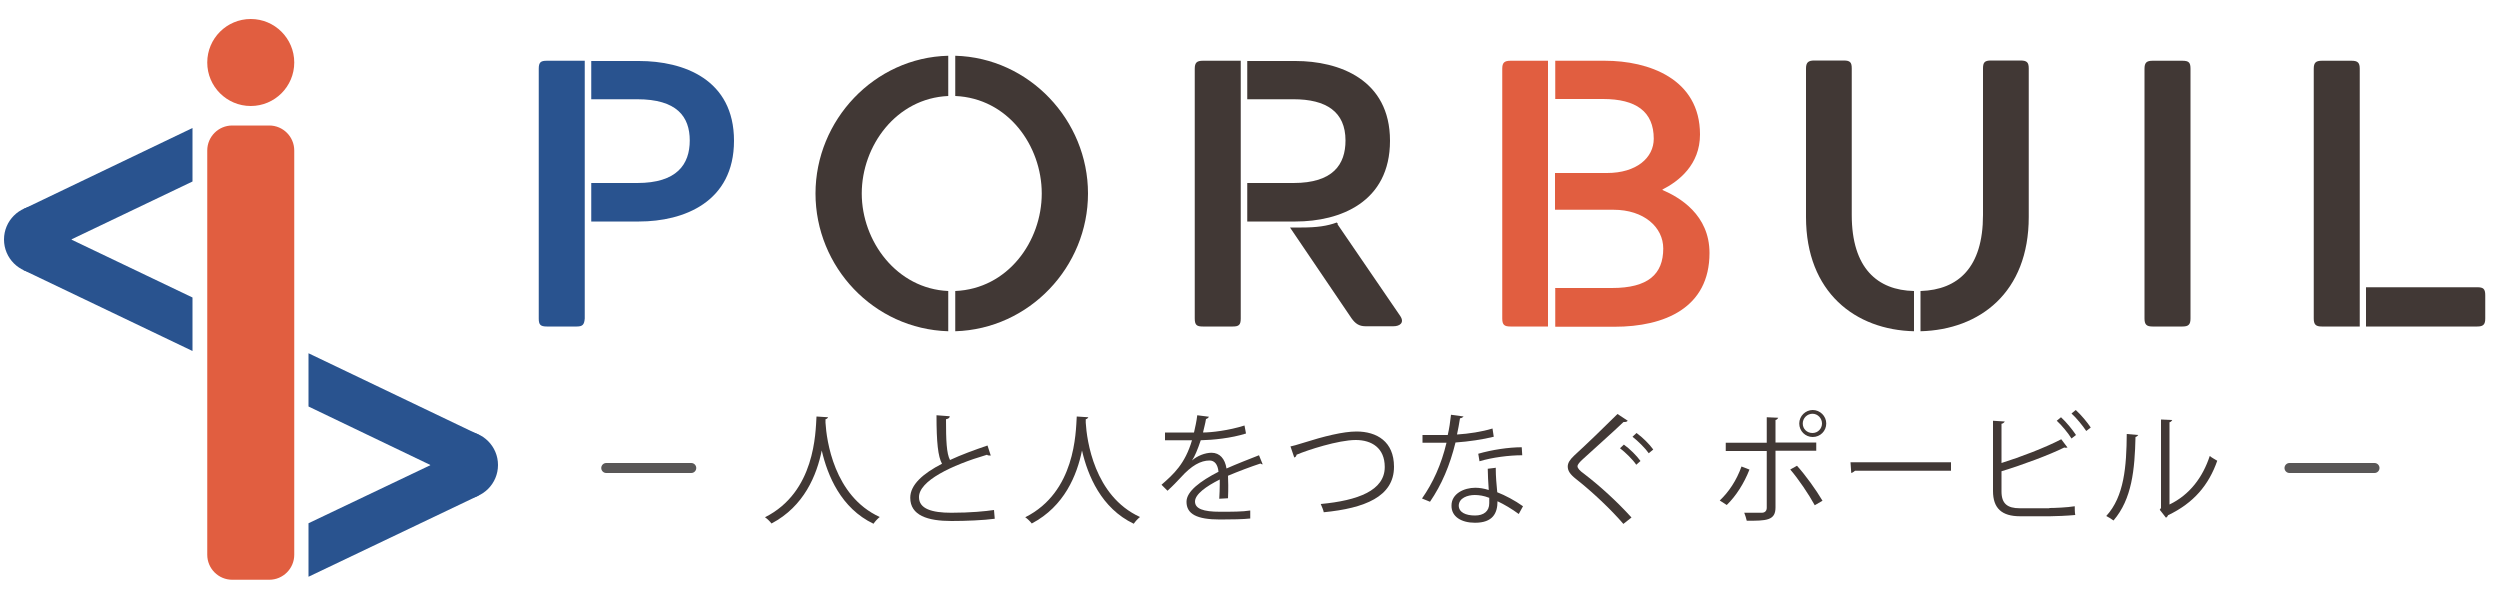 <svg width="100" height="24" viewBox="0 0 100 24" fill="none" xmlns="http://www.w3.org/2000/svg">
<path d="M23.39 12.74C23.37 12.98 23.31 13.06 23.07 13.06H21.87C21.61 13.06 21.55 12.98 21.55 12.74V2.75C21.55 2.49 21.63 2.43 21.87 2.43H23.39V12.74ZM23.65 7.32H25.49C27.07 7.32 27.59 6.58 27.59 5.62C27.59 4.66 27.07 3.97 25.49 3.97H23.65V2.44H25.56C27.34 2.44 29.36 3.17 29.36 5.63C29.36 8.09 27.34 8.86 25.56 8.86H23.65V7.33V7.32Z" fill="#29538F"/>
<path d="M37.93 13.25C34.94 13.16 32.62 10.67 32.62 7.74C32.62 4.81 34.97 2.3 37.93 2.23V3.84C35.85 3.93 34.47 5.83 34.47 7.74C34.47 9.65 35.87 11.55 37.93 11.64V13.25ZM38.21 11.64C40.32 11.55 41.67 9.65 41.67 7.74C41.67 5.83 40.32 3.93 38.21 3.84V2.23C41.17 2.31 43.52 4.81 43.52 7.74C43.52 10.67 41.18 13.16 38.21 13.25V11.64Z" fill="#413835"/>
<path d="M49.63 12.74C49.63 13 49.55 13.06 49.31 13.06H48.11C47.87 13.06 47.79 13 47.79 12.74V2.75C47.79 2.51 47.87 2.43 48.11 2.43H49.63V12.74ZM49.89 8.85V7.32H51.74C53.32 7.32 53.82 6.58 53.82 5.62C53.82 4.47 53.05 3.97 51.74 3.97H49.89V2.44H51.82C53.55 2.44 55.6 3.17 55.6 5.63C55.6 8.09 53.6 8.86 51.82 8.86H49.89V8.85ZM53.5 8.97L56.01 12.64C56.19 12.91 55.99 13.05 55.74 13.05H54.62C54.36 13.05 54.21 12.94 54.06 12.73L51.6 9.1H52.06C52.68 9.1 53.09 9.04 53.47 8.9L53.52 8.96L53.5 8.97Z" fill="#413835"/>
<path d="M61.92 13.06H60.42C60.18 13.06 60.09 13 60.09 12.74V2.75C60.09 2.51 60.17 2.43 60.42 2.43H61.92V13.06ZM62.2 11.52H64.48C65.92 11.52 66.53 10.97 66.53 9.94C66.53 9.09 65.76 8.39 64.54 8.39H62.2V6.92H64.28C65.46 6.92 66.15 6.31 66.15 5.55C66.15 4.46 65.44 3.96 64.12 3.96H62.21V2.43H64.2C65.93 2.43 68 3.14 68 5.38C68 6.59 67.15 7.25 66.5 7.58V7.6C67.18 7.89 68.38 8.59 68.38 10.12C68.38 12.31 66.59 13.07 64.58 13.07H62.21V11.54L62.2 11.52Z" fill="#E15E40"/>
<path d="M76.57 13.25C74.22 13.2 72.24 11.7 72.24 8.68V2.74C72.24 2.5 72.33 2.42 72.57 2.42H73.75C74.01 2.42 74.07 2.5 74.07 2.74V8.6C74.07 10.73 75.1 11.61 76.56 11.64V13.25H76.57ZM76.83 11.64C78.33 11.59 79.32 10.7 79.32 8.6V2.74C79.32 2.5 79.38 2.42 79.64 2.42H80.82C81.08 2.42 81.15 2.5 81.15 2.74V8.68C81.15 11.7 79.19 13.19 76.82 13.25V11.64H76.83Z" fill="#413835"/>
<path d="M85.78 2.75C85.78 2.51 85.86 2.43 86.1 2.43H87.3C87.56 2.43 87.62 2.51 87.62 2.75V12.74C87.62 12.98 87.54 13.06 87.3 13.06H86.1C85.86 13.06 85.78 12.98 85.78 12.74V2.75Z" fill="#413835"/>
<path d="M94.39 13.06H92.87C92.63 13.06 92.55 12.98 92.55 12.74V2.75C92.55 2.51 92.63 2.43 92.87 2.43H94.07C94.31 2.43 94.39 2.51 94.39 2.75V13.06ZM94.64 11.49H99.09C99.33 11.49 99.41 11.55 99.41 11.81V12.74C99.41 12.98 99.33 13.06 99.09 13.06H94.64V11.5V11.49Z" fill="#413835"/>
<path d="M33.12 16.7C33.12 16.7 33.08 16.76 33.02 16.77V16.91C33.06 17.59 33.35 19.84 35.19 20.68C35.1 20.75 35 20.86 34.94 20.95C33.64 20.33 33.1 19.02 32.87 18.02C32.67 19 32.17 20.25 30.86 20.94C30.8 20.86 30.7 20.76 30.6 20.69C32.61 19.68 32.62 17.31 32.66 16.66L33.12 16.69V16.7Z" fill="#413835"/>
<path d="M39.62 18.22C39.62 18.22 39.6 18.22 39.58 18.22C39.55 18.22 39.51 18.22 39.48 18.19C38.05 18.61 36.75 19.24 36.76 19.89C36.76 20.35 37.27 20.51 38.05 20.51C38.83 20.51 39.42 20.45 39.76 20.4L39.79 20.75C39.35 20.81 38.63 20.84 38.06 20.84C37.11 20.84 36.41 20.62 36.41 19.91C36.41 19.39 36.92 18.94 37.68 18.55C37.52 18.26 37.46 17.7 37.46 16.61L37.99 16.65C37.99 16.71 37.94 16.75 37.84 16.77C37.84 17.61 37.86 18.14 38 18.4C38.45 18.19 38.97 18 39.5 17.82L39.63 18.22H39.62Z" fill="#413835"/>
<path d="M43.53 16.7C43.53 16.7 43.49 16.76 43.43 16.77V16.91C43.47 17.59 43.76 19.84 45.6 20.68C45.51 20.75 45.41 20.86 45.35 20.95C44.05 20.33 43.51 19.02 43.28 18.02C43.08 19 42.58 20.25 41.27 20.94C41.21 20.86 41.11 20.76 41.01 20.69C43.02 19.68 43.03 17.31 43.07 16.66L43.53 16.69V16.7Z" fill="#413835"/>
<path d="M50.52 18.57C50.52 18.57 50.5 18.57 50.49 18.57C50.46 18.57 50.44 18.56 50.42 18.54C50.05 18.66 49.52 18.86 49.12 19.03C49.12 19.14 49.13 19.27 49.13 19.41C49.13 19.56 49.13 19.74 49.12 19.93L48.77 19.95C48.78 19.78 48.79 19.55 48.79 19.37C48.79 19.3 48.79 19.23 48.79 19.18C48.25 19.45 47.8 19.77 47.8 20.06C47.8 20.35 48.13 20.47 48.8 20.47C49.27 20.47 49.7 20.47 50.01 20.42V20.74C49.73 20.77 49.3 20.78 48.8 20.78C47.87 20.78 47.46 20.56 47.46 20.07C47.46 19.65 48.02 19.24 48.74 18.87C48.71 18.57 48.58 18.42 48.38 18.42C48.03 18.42 47.66 18.62 47.23 19.1C47.09 19.25 46.91 19.44 46.7 19.63L46.46 19.39C46.94 18.97 47.4 18.56 47.68 17.61H47.41H46.6V17.3C46.89 17.3 47.24 17.3 47.43 17.3H47.76C47.81 17.07 47.86 16.87 47.89 16.61L48.36 16.67C48.36 16.67 48.31 16.75 48.24 16.76C48.21 16.95 48.16 17.12 48.12 17.3C48.45 17.3 49.15 17.22 49.78 17.02L49.84 17.34C49.24 17.53 48.51 17.6 48.03 17.61C47.91 17.97 47.79 18.26 47.68 18.42C47.89 18.23 48.21 18.11 48.46 18.11C48.79 18.11 49 18.35 49.06 18.74C49.46 18.56 49.98 18.36 50.36 18.21L50.51 18.58L50.52 18.57Z" fill="#413835"/>
<path d="M51.61 17.86C51.72 17.84 51.88 17.79 52.11 17.72C52.96 17.45 53.73 17.26 54.26 17.26C55.07 17.26 55.76 17.66 55.76 18.67C55.76 19.87 54.58 20.33 52.95 20.49C52.94 20.42 52.87 20.25 52.83 20.16C54.32 20.02 55.39 19.62 55.39 18.68C55.39 17.92 54.87 17.6 54.23 17.6C53.54 17.6 52.3 18 51.86 18.19C51.86 18.24 51.82 18.29 51.77 18.3L51.62 17.86H51.61Z" fill="#413835"/>
<path d="M58.55 16.65C58.55 16.65 58.49 16.73 58.4 16.73C58.37 16.94 58.32 17.19 58.28 17.38C58.75 17.35 59.28 17.27 59.7 17.14L59.75 17.47C59.3 17.58 58.77 17.66 58.22 17.7C57.99 18.63 57.67 19.38 57.2 20.07L56.88 19.94C57.32 19.31 57.65 18.59 57.86 17.71H56.9V17.4H57.47C57.62 17.4 57.77 17.4 57.91 17.4C57.97 17.14 58.01 16.87 58.04 16.59L58.55 16.66V16.65ZM59.83 18.7C59.83 19.09 59.86 19.36 59.89 19.69C60.2 19.81 60.6 20.02 60.92 20.25L60.75 20.56C60.48 20.36 60.16 20.17 59.9 20.05C59.9 20.53 59.71 20.91 59 20.91C58.46 20.91 58.05 20.67 58.06 20.22C58.06 19.74 58.57 19.51 59.01 19.51C59.18 19.51 59.36 19.54 59.55 19.6C59.53 19.29 59.51 18.98 59.51 18.75L59.84 18.71L59.83 18.7ZM59.56 19.91C59.36 19.83 59.16 19.8 58.99 19.8C58.7 19.8 58.36 19.92 58.35 20.22C58.35 20.49 58.62 20.62 59 20.62C59.35 20.62 59.57 20.45 59.57 20.13C59.57 20.05 59.57 19.98 59.57 19.91H59.56ZM60.89 18.21C60.35 18.21 59.68 18.3 59.18 18.45L59.13 18.15C59.68 17.99 60.35 17.89 60.87 17.89L60.89 18.22V18.21Z" fill="#413835"/>
<path d="M64.93 20.95C64.44 20.38 63.69 19.67 63.04 19.16C62.8 18.97 62.71 18.83 62.71 18.66C62.71 18.52 62.79 18.39 62.97 18.22C63.41 17.82 64.23 17.03 64.7 16.56L65.11 16.83C65.11 16.83 65.07 16.88 65 16.88C64.98 16.88 64.96 16.88 64.94 16.88C64.46 17.34 63.71 18 63.31 18.37C63.19 18.48 63.1 18.58 63.1 18.65C63.1 18.73 63.19 18.83 63.36 18.95C64 19.44 64.68 20.06 65.26 20.7L64.93 20.96V20.95ZM64.95 17.78C65.19 17.95 65.47 18.23 65.62 18.44L65.45 18.59C65.31 18.38 65.01 18.09 64.8 17.93L64.96 17.78H64.95ZM65.46 17.32C65.7 17.49 65.98 17.77 66.13 17.98L65.95 18.13C65.82 17.94 65.53 17.65 65.3 17.47L65.46 17.32Z" fill="#413835"/>
<path d="M69.98 18.78C69.76 19.34 69.44 19.84 69.07 20.2L68.79 20.02C69.15 19.68 69.46 19.22 69.66 18.66L69.97 18.78H69.98ZM71.02 18.04V20.3C71.02 20.83 70.64 20.83 69.87 20.83C69.85 20.74 69.81 20.61 69.77 20.51C69.91 20.51 70.06 20.51 70.19 20.51H70.47C70.61 20.51 70.67 20.42 70.67 20.31V18.04H69.03V17.71H70.67V16.69L71.13 16.71C71.13 16.71 71.09 16.79 71.02 16.8V17.7H72.65V18.03H71.02V18.04ZM71.88 18.63C72.23 19.02 72.64 19.59 72.9 20.03L72.59 20.21C72.35 19.77 71.93 19.15 71.61 18.78L71.88 18.63ZM72.51 16.4C72.8 16.4 73.05 16.64 73.05 16.94C73.05 17.24 72.81 17.48 72.51 17.48C72.21 17.48 71.97 17.24 71.97 16.94C71.97 16.64 72.22 16.4 72.51 16.4ZM72.88 16.94C72.88 16.73 72.71 16.55 72.5 16.55C72.29 16.55 72.11 16.72 72.11 16.94C72.11 17.16 72.28 17.32 72.5 17.32C72.72 17.32 72.88 17.14 72.88 16.94Z" fill="#413835"/>
<path d="M74.01 18.49H78.04V18.83H74.2C74.2 18.83 74.11 18.91 74.05 18.92L74.02 18.49H74.01Z" fill="#413835"/>
<path d="M81.98 20.32C82.17 20.32 82.69 20.3 82.99 20.25C82.99 20.36 82.99 20.49 83.01 20.6C82.69 20.63 82.21 20.65 82.01 20.65H80.8C80.07 20.65 79.72 20.33 79.72 19.64V16.83L80.19 16.86C80.19 16.86 80.15 16.94 80.06 16.95V18.52C80.8 18.29 81.82 17.9 82.45 17.57L82.7 17.9C82.7 17.9 82.66 17.91 82.64 17.91C82.62 17.91 82.6 17.91 82.57 17.9C81.99 18.19 80.89 18.6 80.06 18.85V19.66C80.06 20.15 80.3 20.33 80.79 20.33H81.97L81.98 20.32ZM82.44 16.69C82.66 16.89 82.9 17.19 83.04 17.4L82.86 17.54C82.73 17.33 82.47 17.01 82.27 16.83L82.44 16.69ZM83.03 16.4C83.25 16.6 83.49 16.89 83.63 17.1L83.45 17.24C83.31 17.03 83.06 16.72 82.86 16.54L83.03 16.4Z" fill="#413835"/>
<path d="M85.53 17.4C85.53 17.4 85.48 17.47 85.42 17.48C85.39 18.78 85.28 19.96 84.54 20.82C84.46 20.76 84.35 20.69 84.25 20.64C84.97 19.86 85.06 18.65 85.07 17.36L85.53 17.4ZM86.78 20.18C87.59 19.79 88.11 19.09 88.39 18.24C88.46 18.3 88.61 18.38 88.69 18.43C88.35 19.4 87.75 20.12 86.72 20.61C86.71 20.65 86.67 20.69 86.64 20.71L86.39 20.39L86.44 20.32V16.78L86.89 16.8C86.89 16.8 86.85 16.88 86.78 16.89V20.18Z" fill="#413835"/>
<path d="M1.51 10.93C2.256 10.93 2.86 10.326 2.86 9.58C2.86 8.834 2.256 8.23 1.51 8.23C0.764 8.23 0.16 8.834 0.16 9.58C0.16 10.326 0.764 10.93 1.51 10.93Z" fill="#29538F"/>
<path d="M18.57 19.95C19.316 19.95 19.92 19.346 19.92 18.6C19.92 17.854 19.316 17.25 18.57 17.25C17.824 17.25 17.22 17.854 17.22 18.6C17.22 19.346 17.824 19.95 18.57 19.95Z" fill="#29538F"/>
<path d="M12.34 16.26L18.32 19.13L19.15 17.39L12.34 14.13" fill="#29538F"/>
<path d="M7.7 11.9L1.76 9.06L0.93 10.8L7.7 14.04" fill="#29538F"/>
<path d="M12.34 20.93L18.32 18.08L19.15 19.82L12.34 23.07" fill="#29538F"/>
<path d="M7.7 7.26L1.76 10.1L0.92 8.37L7.7 5.12" fill="#29538F"/>
<path d="M10.77 5.02H9.29C8.738 5.02 8.29 5.468 8.29 6.02V22.19C8.29 22.742 8.738 23.19 9.29 23.19H10.77C11.322 23.19 11.77 22.742 11.77 22.19V6.02C11.77 5.468 11.322 5.02 10.77 5.02Z" fill="#E15E40"/>
<path d="M10.03 4.24C10.991 4.24 11.77 3.461 11.77 2.5C11.77 1.539 10.991 0.76 10.03 0.76C9.069 0.76 8.29 1.539 8.29 2.5C8.29 3.461 9.069 4.24 10.03 4.24Z" fill="#E15E40"/>
<path d="M24.25 18.72H27.65" stroke="#595757" stroke-width="0.4" stroke-miterlimit="10" stroke-linecap="round"/>
<path d="M91.58 18.72H94.98" stroke="#595757" stroke-width="0.4" stroke-miterlimit="10" stroke-linecap="round"/>
</svg>
